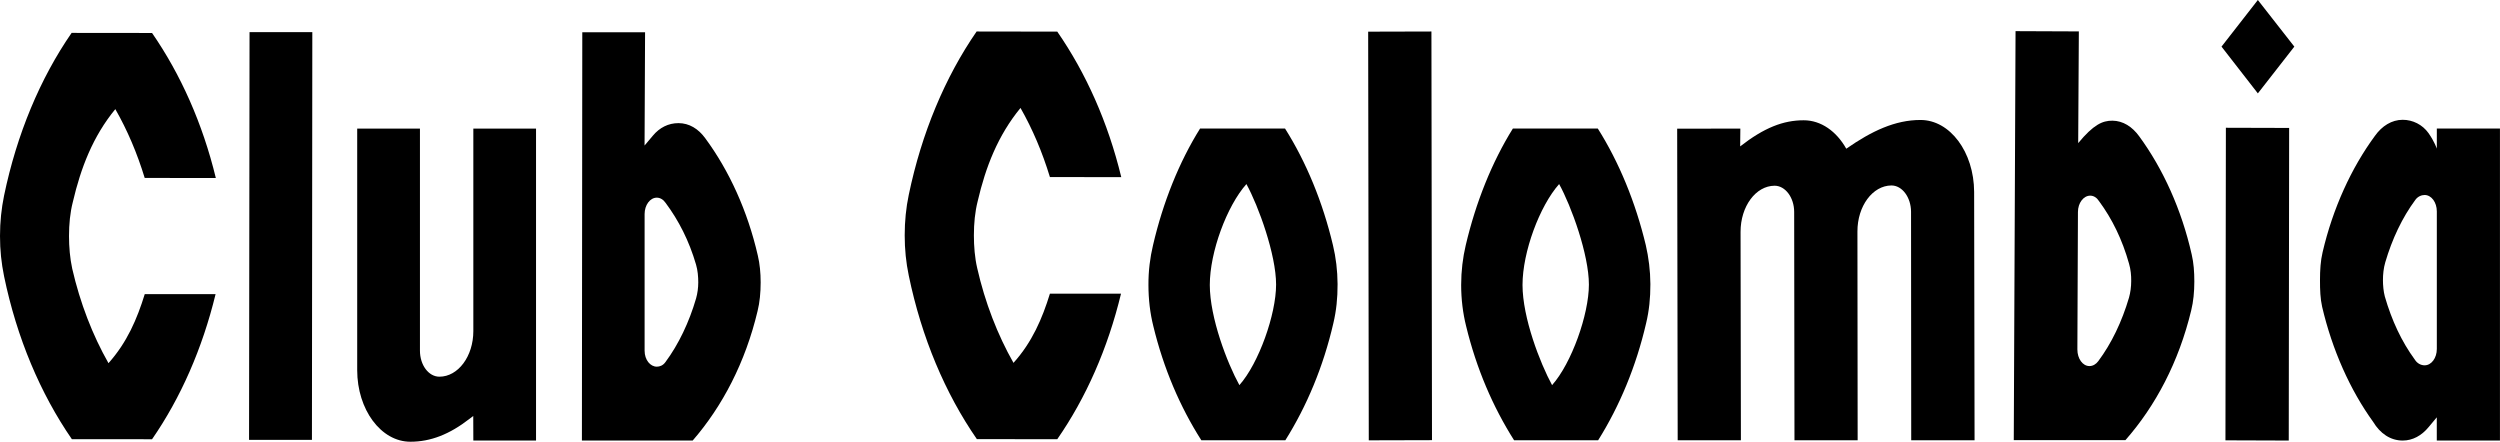 <svg width="266" height="47" viewBox="0 0 266 47" fill="none" xmlns="http://www.w3.org/2000/svg">
<path d="M108.581 11.486C109.865 13.738 110.901 16.182 111.711 18.839L119.303 18.848C117.89 13.012 115.542 7.767 112.494 3.365L103.912 3.351C100.556 8.21 98.056 14.167 96.693 20.729C96.403 22.106 96.26 23.544 96.26 25.038C96.26 26.546 96.403 27.928 96.693 29.32C98.056 35.914 100.57 41.853 103.94 46.725L112.494 46.73C115.542 42.337 117.867 37.083 119.276 31.247H111.711C110.901 33.881 109.824 36.403 107.835 38.609C106.14 35.621 104.805 32.191 103.972 28.515C103.719 27.421 103.622 26.202 103.622 25.047C103.622 23.768 103.737 22.553 104.027 21.403C104.87 17.778 106.173 14.418 108.581 11.486Z" fill="black"/>
<path d="M50.363 35.23C50.363 37.916 48.742 40.08 46.753 40.08C45.602 40.08 44.682 38.842 44.682 37.31V13.683H38.006V39.386C38.006 43.579 40.533 47 43.664 47C45.814 47 47.826 46.218 49.958 44.561L50.354 44.259L50.363 46.87H57.034V13.683H50.363V35.23Z" fill="black"/>
<path d="M131.872 40.978C130.574 38.628 128.723 33.806 128.723 30.316C128.723 26.816 130.532 21.934 132.618 19.584C133.907 21.925 135.776 27.095 135.776 30.278C135.776 33.462 133.93 38.656 131.872 40.978ZM136.729 13.678H127.687C125.454 17.252 123.741 21.529 122.682 26.085C122.365 27.416 122.185 28.84 122.194 30.316C122.194 31.842 122.369 33.322 122.71 34.686C123.81 39.228 125.56 43.291 127.82 46.842H136.761C139.036 43.221 140.808 39 141.872 34.379C142.185 33.052 142.323 31.721 142.318 30.227C142.309 28.78 142.139 27.388 141.826 26.085C140.735 21.492 138.985 17.252 136.729 13.678Z" fill="black"/>
<path d="M74.064 31.749C73.328 34.276 72.209 36.631 70.8 38.53C70.542 38.893 70.192 39.014 69.884 39.014C69.198 39.014 68.586 38.306 68.586 37.315V22.776C68.586 21.822 69.161 21.031 69.884 21.031C70.252 21.031 70.588 21.245 70.823 21.59C72.218 23.465 73.323 25.625 74.06 28.156C74.239 28.761 74.295 29.45 74.295 30.046C74.295 30.632 74.212 31.218 74.064 31.749ZM75.04 14.711C74.308 13.701 73.328 13.101 72.191 13.101C71.118 13.101 70.183 13.571 69.46 14.441L68.581 15.484L68.636 3.43H61.956L61.915 46.874H73.701C76.868 43.226 79.313 38.544 80.607 33.089C80.837 32.173 80.934 31.107 80.934 30.055C80.934 29.031 80.841 28.073 80.63 27.179C79.543 22.441 77.577 18.146 75.04 14.711Z" fill="black"/>
<path d="M26.5 46.8H33.19L33.231 3.416H26.551L26.5 46.8Z" fill="black"/>
<path d="M12.27 11.611C13.554 13.855 14.59 16.293 15.396 18.932L22.965 18.942C21.556 13.124 19.212 7.898 16.178 3.509L7.62 3.5C4.277 8.335 1.791 14.269 0.433 20.812C0.152 22.181 0 23.614 0 25.108C0 26.625 0.147 27.989 0.433 29.394C1.791 35.961 4.296 41.867 7.647 46.73L16.178 46.735C19.212 42.351 21.524 37.115 22.937 31.298H15.4C14.59 33.927 13.522 36.431 11.542 38.642C9.853 35.668 8.522 32.242 7.684 28.584C7.445 27.486 7.343 26.271 7.343 25.117C7.343 23.847 7.458 22.627 7.753 21.478C8.596 17.871 9.88 14.52 12.27 11.611Z" fill="black"/>
<path d="M236.788 46.851L243.523 46.874L243.565 13.613L236.834 13.594L236.788 46.851Z" fill="black"/>
<path d="M236.369 4.961L240.236 9.936L244.117 4.961L240.236 0L236.369 4.961Z" fill="black"/>
<path d="M259.278 37.129C259.278 38.092 258.703 38.87 257.98 38.87C257.621 38.87 257.202 38.693 256.935 38.26C255.531 36.347 254.481 34.095 253.744 31.544C253.601 31 253.546 30.358 253.546 29.813C253.546 29.189 253.611 28.533 253.79 27.919C254.522 25.429 255.59 23.167 256.981 21.282C257.243 20.905 257.648 20.747 257.98 20.747C258.703 20.747 259.278 21.529 259.278 22.492V37.129ZM259.278 13.678V15.819C259.278 15.819 259.053 15.111 258.399 14.171C257.745 13.25 256.709 12.747 255.646 12.747C254.481 12.747 253.445 13.399 252.69 14.46C250.181 17.871 248.215 22.162 247.124 26.839C246.907 27.751 246.847 28.733 246.847 29.813C246.847 30.855 246.88 31.772 247.073 32.633C248.146 37.231 250.061 41.508 252.501 44.882C253.256 46.134 254.347 46.874 255.65 46.874C256.709 46.874 257.667 46.344 258.403 45.446L259.274 44.403V46.874H265.995V13.678H259.278Z" fill="black"/>
<path d="M145.573 3.369L145.638 46.851L152.364 46.833L152.304 3.351L145.573 3.369Z" fill="black"/>
<path d="M226.525 31.67C225.775 34.22 224.665 36.543 223.252 38.432C223.003 38.763 222.681 38.949 222.313 38.949C221.599 38.949 221.033 38.162 221.033 37.19L221.093 22.553C221.093 21.599 221.687 20.817 222.4 20.817C222.773 20.817 223.105 21.036 223.339 21.403C224.739 23.298 225.812 25.499 226.53 28.058C226.709 28.659 226.769 29.315 226.76 29.911C226.76 30.511 226.677 31.135 226.525 31.67ZM227.603 14.492C226.861 13.473 225.89 12.854 224.762 12.84C223.694 12.831 222.732 13.278 221.12 15.228L221.189 3.342L214.454 3.314L214.265 46.833H226.143C229.348 43.188 231.824 38.52 233.146 33.02C233.376 32.098 233.477 31.032 233.477 29.957C233.477 28.933 233.408 27.975 233.196 27.072C232.119 22.302 230.149 17.964 227.603 14.492Z" fill="black"/>
<path d="M165.141 40.978C163.861 38.628 161.996 33.806 161.996 30.316C161.996 26.816 163.81 21.934 165.891 19.584C167.189 21.925 169.059 27.095 169.059 30.278C169.059 33.462 167.212 38.656 165.141 40.978ZM170.007 13.678H160.969C158.741 17.252 157.028 21.529 155.956 26.085C155.642 27.416 155.468 28.84 155.468 30.316C155.468 31.842 155.652 33.322 155.992 34.686C157.093 39.228 158.847 43.291 161.098 46.842H170.044C172.314 43.221 174.081 39 175.15 34.379C175.467 33.052 175.605 31.721 175.601 30.227C175.592 28.78 175.412 27.388 175.113 26.085C174.012 21.492 172.263 17.252 170.007 13.678Z" fill="black"/>
<path d="M204.334 12.766C201.646 12.766 199.159 13.934 196.443 15.823C195.407 13.976 193.754 12.789 191.904 12.798C189.74 12.798 187.7 13.589 185.154 15.577L185.173 13.682L178.451 13.692L178.506 46.846H185.232L185.196 24.666C185.196 21.957 186.812 19.77 188.819 19.761C189.951 19.761 190.9 21.008 190.9 22.558L190.932 46.846H197.654L197.631 24.638C197.622 21.934 199.242 19.747 201.245 19.733C202.391 19.728 203.326 20.994 203.335 22.52L203.354 46.846H210.094L210.048 20.417C210.029 16.172 207.479 12.756 204.334 12.766Z" fill="black"/>
</svg>
